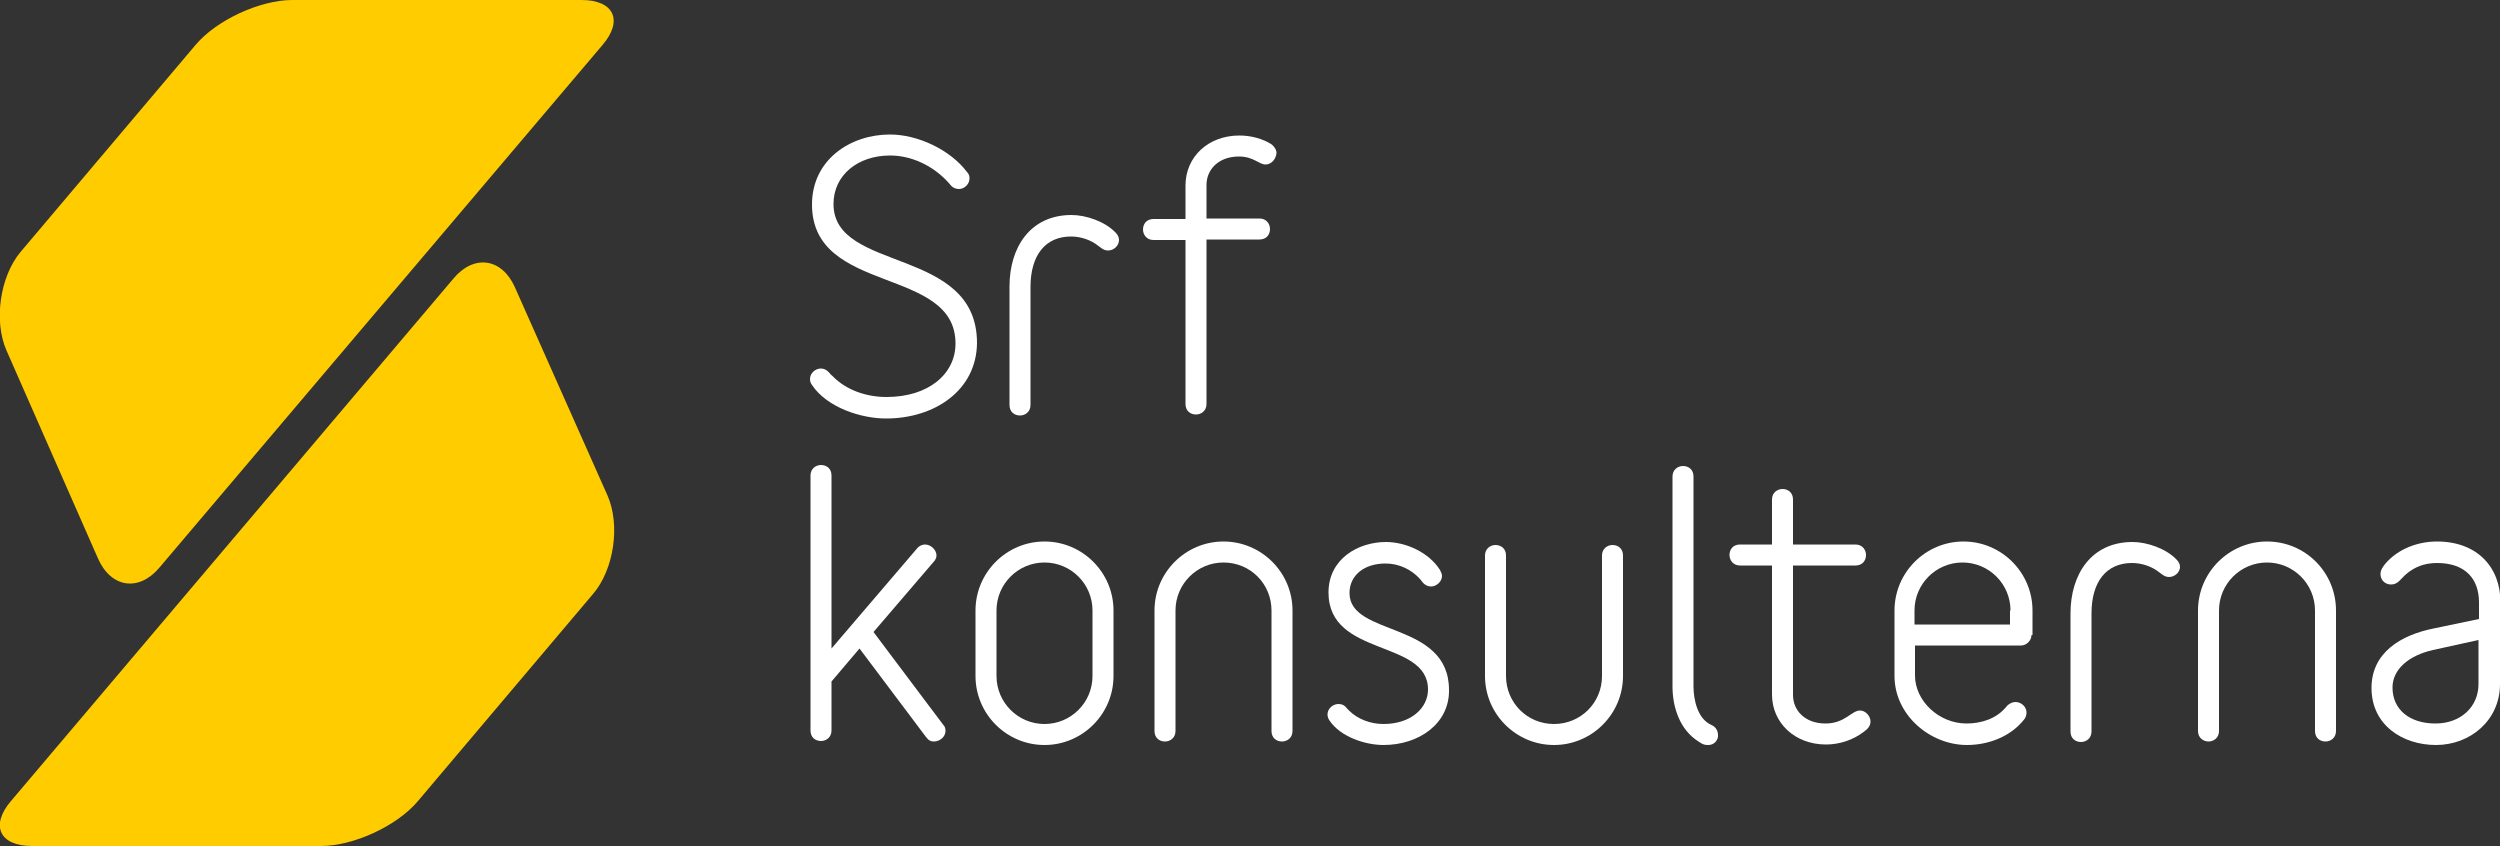 <?xml version="1.0" encoding="utf-8"?>
<!-- Generator: Adobe Illustrator 26.0.2, SVG Export Plug-In . SVG Version: 6.00 Build 0)  -->
<svg version="1.1" id="Lager_1" xmlns="http://www.w3.org/2000/svg" xmlns:xlink="http://www.w3.org/1999/xlink" x="0px" y="0px"
	 viewBox="0 0 500 169.2" style="enable-background:new 0 0 500 169.2;" xml:space="preserve">
<rect x="0" y="0" width="500" height="169.2" fill="#333333" stroke="none"/>
<style type="text/css">
	.st0{clip-path:url(#SVGID_00000115505715250903950320000002640123712675534781_);fill:#FFCC00;}
	.st1{clip-path:url(#SVGID_00000122718273444240023160000014807743141867055537_);fill:#FFCC00;}
	.st2{fill:#FFFFFF;}
</style>
<g id="XMLID_1_">
	<g id="XMLID_44_">
		<g>
			<defs>
				<rect id="SVGID_1_" y="0" width="500" height="169.2"/>
			</defs>
			<clipPath id="SVGID_00000160869678233993871420000002774496266696146353_">
				<use xlink:href="#SVGID_1_"  style="overflow:visible;"/>
			</clipPath>
			<path id="XMLID_21_" style="clip-path:url(#SVGID_00000160869678233993871420000002774496266696146353_);fill:#FFCC00;" d="
				M19.6,111.7c2.6,5.9,8.2,6.7,12.3,1.8L120.5,9c4.2-4.9,2.3-9-4.2-9H58.5C52,0,43.3,4,39.1,9l-35,41.4C0,55.3-1.3,64.2,1.3,70.1
				L19.6,111.7z"/>
		</g>
		<g>
			<defs>
				<rect id="SVGID_00000011003831876415324940000005155331661953267380_" y="0" width="500" height="169.2"/>
			</defs>
			<clipPath id="SVGID_00000072968991845898155470000005310481057631378064_">
				<use xlink:href="#SVGID_00000011003831876415324940000005155331661953267380_"  style="overflow:visible;"/>
			</clipPath>
			<path id="XMLID_20_" style="clip-path:url(#SVGID_00000072968991845898155470000005310481057631378064_);fill:#FFCC00;" d="
				M103,57.5c-2.6-5.9-8.2-6.7-12.3-1.8L2.2,160.2c-4.2,4.9-2.3,9,4.2,9h57.8c6.5,0,15.2-4,19.4-9l35-41.4
				c4.2-4.9,5.5-13.8,2.9-19.7L103,57.5z"/>
		</g>
	</g>
	<path id="XMLID_18_" class="st2" d="M177.2,83.7c-5,0-11.8-2.2-14.8-6.7c-0.3-0.4-0.4-0.8-0.4-1.2c0-1.2,1.1-2.1,2.2-2.1
		c0.6,0,1.2,0.3,1.7,0.9c0,0,0.2,0.3,0.6,0.6c2.8,2.9,6.9,4.2,10.8,4.2c8.4,0,13.8-4.6,13.8-10.7c0-15.5-28.7-9.7-28.7-27.8
		c0-8.9,7.6-14,15.6-14c5.5,0,12,3,15.4,7.5c0.4,0.4,0.5,0.8,0.5,1.3c0,1.1-1,2.1-2.1,2.1c-0.6,0-1.2-0.2-1.7-0.8
		c0,0-0.3-0.4-0.8-0.9c-2.9-3-7-5-11.3-5c-6.4,0-11.3,3.9-11.3,9.7c0,13.8,28.7,8.4,28.7,27.8C195.3,78.1,186.9,83.7,177.2,83.7"/>
	<path id="XMLID_17_" class="st2" d="M221.6,50.1c-0.5,0-1-0.2-1.5-0.6c0,0-0.1-0.1-0.4-0.3c-1.5-1.2-3.5-1.9-5.5-1.9
		c-5.1,0-8.1,3.7-8.1,10.1V81c0,1.4-1.1,2.1-2.1,2.1c-1.1,0-2.1-0.7-2.1-2.1V57.3c0-7.9,4.2-14.3,12.4-14.3c2.9,0,6.7,1.3,8.8,3.5
		c0.5,0.5,0.7,1,0.7,1.5C223.8,49.1,222.8,50.1,221.6,50.1"/>
	<path id="XMLID_16_" class="st2" d="M253.1,32.9c-1.3,0-2.4-1.6-5.3-1.6c-4.1,0-6.5,2.6-6.5,5.7v6.7h10.6c1.4,0,2.1,1.1,2.1,2.1
		c0,1.1-0.7,2.1-2.1,2.1h-10.6v32.9c0,1.4-1.1,2.1-2.1,2.1c-1.1,0-2.1-0.7-2.1-2.1V48h-6.4c-1.4,0-2.1-1.1-2.1-2.1
		c0-1.1,0.7-2.1,2.1-2.1h6.4v-6.7c0-5.7,4.5-10,10.8-10c2.4,0,4.7,0.7,6.3,1.7c0.7,0.5,1.1,1.2,1.1,1.8
		C255.2,31.8,254.3,32.9,253.1,32.9"/>
	<path id="XMLID_15_" class="st2" d="M186.8,148.3c-0.6,0-1.1-0.2-1.6-0.9l-13.3-17.7l-5.6,6.6v9.8c0,1.4-1.1,2.1-2.1,2.1
		c-1.1,0-2.1-0.7-2.1-2.1v-51c0-1.4,1.1-2.1,2.1-2.1c1.1,0,2.1,0.7,2.1,2.1v34.6l17.1-20c0.5-0.6,1.1-0.8,1.6-0.8
		c1.2,0,2.3,1.1,2.3,2.2c0,0.4-0.2,0.9-0.6,1.3l-12,14l13.9,18.5c0.4,0.4,0.5,0.8,0.5,1.3C189.1,147.4,187.9,148.3,186.8,148.3"/>
	<path id="XMLID_37_" class="st2" d="M222.7,135.2c0,7.6-6.2,13.8-13.8,13.8s-13.8-6.2-13.8-13.8v-13.1c0-7.6,6.2-13.8,13.8-13.8
		s13.8,6.2,13.8,13.8V135.2z M218.5,122.1c0-5.3-4.3-9.6-9.6-9.6s-9.6,4.3-9.6,9.6v13.1c0,5.3,4.3,9.6,9.6,9.6s9.6-4.3,9.6-9.6
		V122.1z"/>
	<path id="XMLID_12_" class="st2" d="M258.5,146.2c0,1.4-1.1,2.1-2.1,2.1c-1.1,0-2.1-0.7-2.1-2.1v-24.1c0-5.3-4.2-9.6-9.6-9.6
		c-5.3,0-9.6,4.3-9.6,9.6v24.1c0,1.4-1.1,2.1-2.1,2.1c-1.1,0-2.1-0.7-2.1-2.1v-24.1c0-7.6,6.2-13.8,13.8-13.8s13.8,6.2,13.8,13.8
		L258.5,146.2L258.5,146.2z"/>
	<path id="XMLID_11_" class="st2" d="M276.7,149c-3.6,0-8.6-1.6-10.8-4.9c-0.3-0.4-0.4-0.9-0.4-1.2c0-1.2,1.1-2.1,2.2-2.1
		c0.6,0,1.2,0.2,1.7,0.9l0.4,0.4c1.8,1.8,4.4,2.7,6.9,2.7c5.5,0,8.9-3.2,8.9-6.9c0-10.1-19.9-6.4-19.9-19.4
		c0-6.7,5.9-10.1,11.5-10.1c4,0,8.6,2.1,10.8,5.6c0.2,0.4,0.4,0.8,0.4,1.2c0,1.1-1.1,2.1-2.2,2.1c-0.6,0-1.3-0.3-1.8-1
		c0,0-0.1-0.1-0.4-0.5c-1.7-1.9-4.2-3.1-6.9-3.1c-4.3,0-7.2,2.4-7.2,5.9c0,8.8,19.9,5.5,19.9,19.4C289.9,144.7,283.8,149,276.7,149"
		/>
	<path id="XMLID_10_" class="st2" d="M324.6,135.2c0,7.6-6.2,13.8-13.8,13.8c-7.6,0-13.8-6.2-13.8-13.8v-24.1c0-1.4,1.1-2.1,2.1-2.1
		c1.1,0,2.1,0.7,2.1,2.1v24.1c0,5.3,4.2,9.6,9.6,9.6c5.3,0,9.6-4.2,9.6-9.6v-24.1c0-1.4,1.1-2.1,2.1-2.1c1.1,0,2.1,0.7,2.1,2.1
		L324.6,135.2L324.6,135.2z"/>
	<path id="XMLID_9_" class="st2" d="M341.7,149c-0.2,0-0.6,0-0.9-0.1c0,0-0.4-0.1-1.1-0.6c-3.7-2.3-5.2-6.8-5.2-11v-42
		c0-1.4,1.1-2.1,2.1-2.1c1.1,0,2.1,0.7,2.1,2.1v42c0,2.6,0.8,6.5,3.6,7.7c0.9,0.4,1.3,1.2,1.3,2C343.7,147.9,342.9,149,341.7,149"/>
	<path id="XMLID_8_" class="st2" d="M372.7,146.4c-2.1,1.6-4.8,2.5-7.5,2.5c-6.2,0-10.8-4.3-10.8-10v-25.8H348
		c-1.4,0-2.1-1.1-2.1-2.1c0-1.1,0.7-2.1,2.1-2.1h6.4v-9c0-1.4,1.1-2.1,2.1-2.1c1.1,0,2.1,0.7,2.1,2.1v9h12.5c1.4,0,2.1,1.1,2.1,2.1
		c0,1.1-0.7,2.1-2.1,2.1h-12.5V139c0,3.1,2.4,5.7,6.5,5.7c3.9,0,5.2-2.6,6.9-2.6c1.1,0,2.1,1.1,2.1,2.2
		C374.1,145.3,373.4,145.9,372.7,146.4"/>
	<path id="XMLID_29_" class="st2" d="M406.3,127c0,1.1-1,2.1-2.1,2.1H383v6c0,5.1,4.8,9.6,10.3,9.6c2.7,0,5.9-0.8,8-3.4
		c0.5-0.6,1.2-0.9,1.8-0.9c1.1,0,2.2,0.9,2.2,2.1c0,0.4-0.1,0.9-0.4,1.3c-2.7,3.5-7.2,5.2-11.5,5.2c-7.4,0-14.5-6-14.5-13.8v-13.1
		c0-7.6,6.2-13.8,13.8-13.8c7.6,0,13.8,6.2,13.8,13.8v4.9H406.3z M402.1,122.1c0-5.3-4.3-9.6-9.6-9.6c-5.3,0-9.6,4.3-9.6,9.6v2.8
		H402v-2.8H402.1z"/>
	<path id="XMLID_5_" class="st2" d="M433.8,115.4c-0.5,0-1-0.2-1.5-0.6c0,0-0.1-0.1-0.4-0.3c-1.5-1.2-3.5-1.9-5.5-1.9
		c-5.1,0-8.1,3.7-8.1,10.1v23.6c0,1.4-1.1,2.1-2.1,2.1c-1.1,0-2.1-0.7-2.1-2.1v-23.6c0-7.9,4.2-14.3,12.4-14.3
		c2.9,0,6.7,1.3,8.8,3.5c0.5,0.5,0.7,1,0.7,1.5C436,114.4,435,115.4,433.8,115.4"/>
	<path id="XMLID_4_" class="st2" d="M467.2,146.2c0,1.4-1.1,2.1-2.1,2.1c-1.1,0-2.1-0.7-2.1-2.1v-24.1c0-5.3-4.3-9.6-9.6-9.6
		c-5.3,0-9.6,4.3-9.6,9.6v24.1c0,1.4-1.1,2.1-2.1,2.1s-2.1-0.7-2.1-2.1v-24.1c0-7.6,6.2-13.8,13.8-13.8c7.7,0,13.8,6.2,13.8,13.8
		L467.2,146.2L467.2,146.2z"/>
	<path id="XMLID_24_" class="st2" d="M500,136.8c0,7.3-6,12.2-12.8,12.2c-6.7,0-12.9-4-12.9-11.4c0-7.1,5.9-10.6,12.4-11.9l9.1-1.9
		v-3.3c0-4.7-2.7-7.9-8.4-7.9c-2.7,0-4.5,0.9-5.9,2s-1.8,2.3-3.3,2.3c-1.1,0-2.1-0.8-2.1-2.1c0-0.8,0.5-1.5,1-2.1
		c2.5-2.9,6.4-4.4,10.3-4.4c8,0,12.7,5.1,12.7,12.2v16.3H500z M486.6,130c-4.9,1.1-8.1,3.9-8.1,7.5c0,4.4,3.4,7.2,8.6,7.2
		c5,0,8.6-3.3,8.6-7.9V128L486.6,130z"/>
</g>
</svg>
